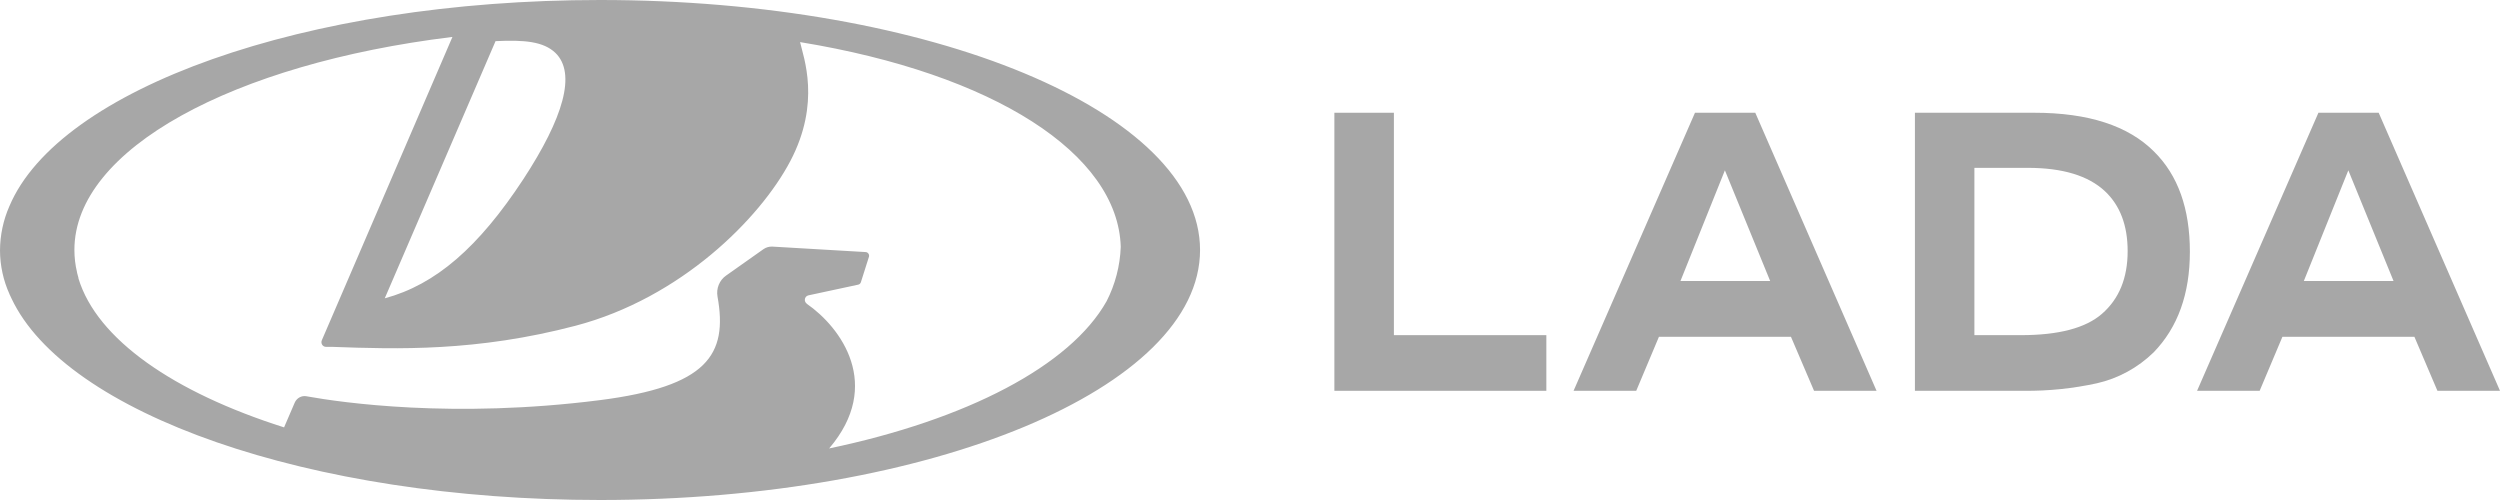 <svg width="100" height="20" viewBox="0 0 100 20" fill="none" xmlns="http://www.w3.org/2000/svg">
<g clip-path="url(#clip0_19323_302524)">
<path d="M23.996 0C12.18 0 2.357 3.56 0.376 8.247C0.131 8.804 0.003 9.408 0 10.02C0.003 10.624 0.133 11.22 0.381 11.767C0.381 11.783 0.397 11.8 0.403 11.816C0.41 11.833 0.437 11.891 0.455 11.928C2.611 16.528 12.334 20 24.004 20C37.259 20 48.002 15.523 48.002 10C48.002 4.477 37.251 0 23.996 0ZM22.218 2.117C23.058 2.935 22.539 4.713 20.932 7.17C19.145 9.89 17.429 11.384 15.39 11.933L19.822 1.645H19.839C20.972 1.592 21.739 1.657 22.218 2.117ZM32.271 12.146C32.247 12.129 32.227 12.107 32.214 12.08C32.2 12.054 32.193 12.024 32.193 11.994C32.193 11.952 32.206 11.912 32.232 11.879C32.257 11.846 32.293 11.824 32.333 11.815L34.33 11.386C34.354 11.381 34.377 11.368 34.396 11.351C34.414 11.334 34.428 11.311 34.436 11.286L34.757 10.274C34.764 10.253 34.765 10.23 34.762 10.208C34.759 10.186 34.751 10.165 34.738 10.147C34.726 10.129 34.71 10.113 34.691 10.102C34.673 10.091 34.652 10.085 34.63 10.083L30.898 9.864C30.77 9.857 30.644 9.893 30.538 9.967L29.042 11.024C28.912 11.114 28.811 11.242 28.75 11.392C28.689 11.541 28.672 11.706 28.701 11.865C29.119 14.191 28.298 15.456 23.993 16.006C18.125 16.754 13.636 16.098 12.3 15.858L12.257 15.85C12.162 15.833 12.064 15.849 11.979 15.896C11.895 15.942 11.827 16.017 11.788 16.108L11.363 17.095C6.945 15.694 3.877 13.57 3.138 11.137C3.138 11.129 3.138 11.122 3.138 11.115C3.117 11.047 3.1 10.977 3.082 10.907V10.893C3.011 10.599 2.976 10.297 2.976 9.995C2.976 5.958 9.348 2.551 18.066 1.481H18.096C18.096 1.481 13.632 11.853 12.872 13.613C12.86 13.641 12.855 13.672 12.858 13.702C12.86 13.733 12.869 13.762 12.885 13.788C12.901 13.814 12.923 13.835 12.949 13.85C12.974 13.865 13.003 13.873 13.033 13.874H13.28C15.899 13.969 19.065 14.069 23.021 13.03C27.224 11.925 30.398 8.752 31.613 6.443C32.845 4.1 32.14 2.3 32.003 1.684C39.759 2.953 44.721 6.153 44.83 9.874C44.802 10.633 44.609 11.376 44.265 12.047C42.809 14.637 38.671 16.784 33.165 17.938C35.332 15.401 33.636 13.095 32.271 12.151V12.146Z" fill="#A7A7A7"/>
<path d="M55.756 4.51H53.375V15.632H61.854V13.406H55.756V4.51Z" fill="#A7A7A7"/>
<path d="M67.799 4.51L62.943 15.632H65.449L66.358 13.471H71.638L72.562 15.632H75.062L70.211 4.51H67.799ZM68.996 6.813L70.807 11.241H67.218L68.996 6.813Z" fill="#A7A7A7"/>
<path d="M81.373 4.51H76.597V15.632H80.957C81.939 15.642 82.917 15.541 83.877 15.331C84.729 15.138 85.514 14.71 86.149 14.091C87.113 13.094 87.595 11.754 87.595 10.071C87.595 8.344 87.119 7.01 86.166 6.067C85.132 5.029 83.534 4.51 81.373 4.51ZM84.076 12.555C83.421 13.124 82.34 13.407 80.835 13.406H78.976V6.714H81.112C82.504 6.714 83.534 7.026 84.2 7.651C84.804 8.219 85.106 9.018 85.106 10.046C85.106 11.123 84.763 11.959 84.076 12.555Z" fill="#A7A7A7"/>
<path d="M97.497 15.632H100L95.147 4.51H92.737L87.883 15.632H90.386L91.297 13.471H96.576L97.497 15.632ZM93.933 6.813L95.742 11.241H92.153L93.933 6.813Z" fill="#A7A7A7"/>
</g>
<defs>
<clipPath id="clip0_19323_302524">
<rect width="100" height="20" fill="white"/>
</clipPath>
</defs>
</svg>
